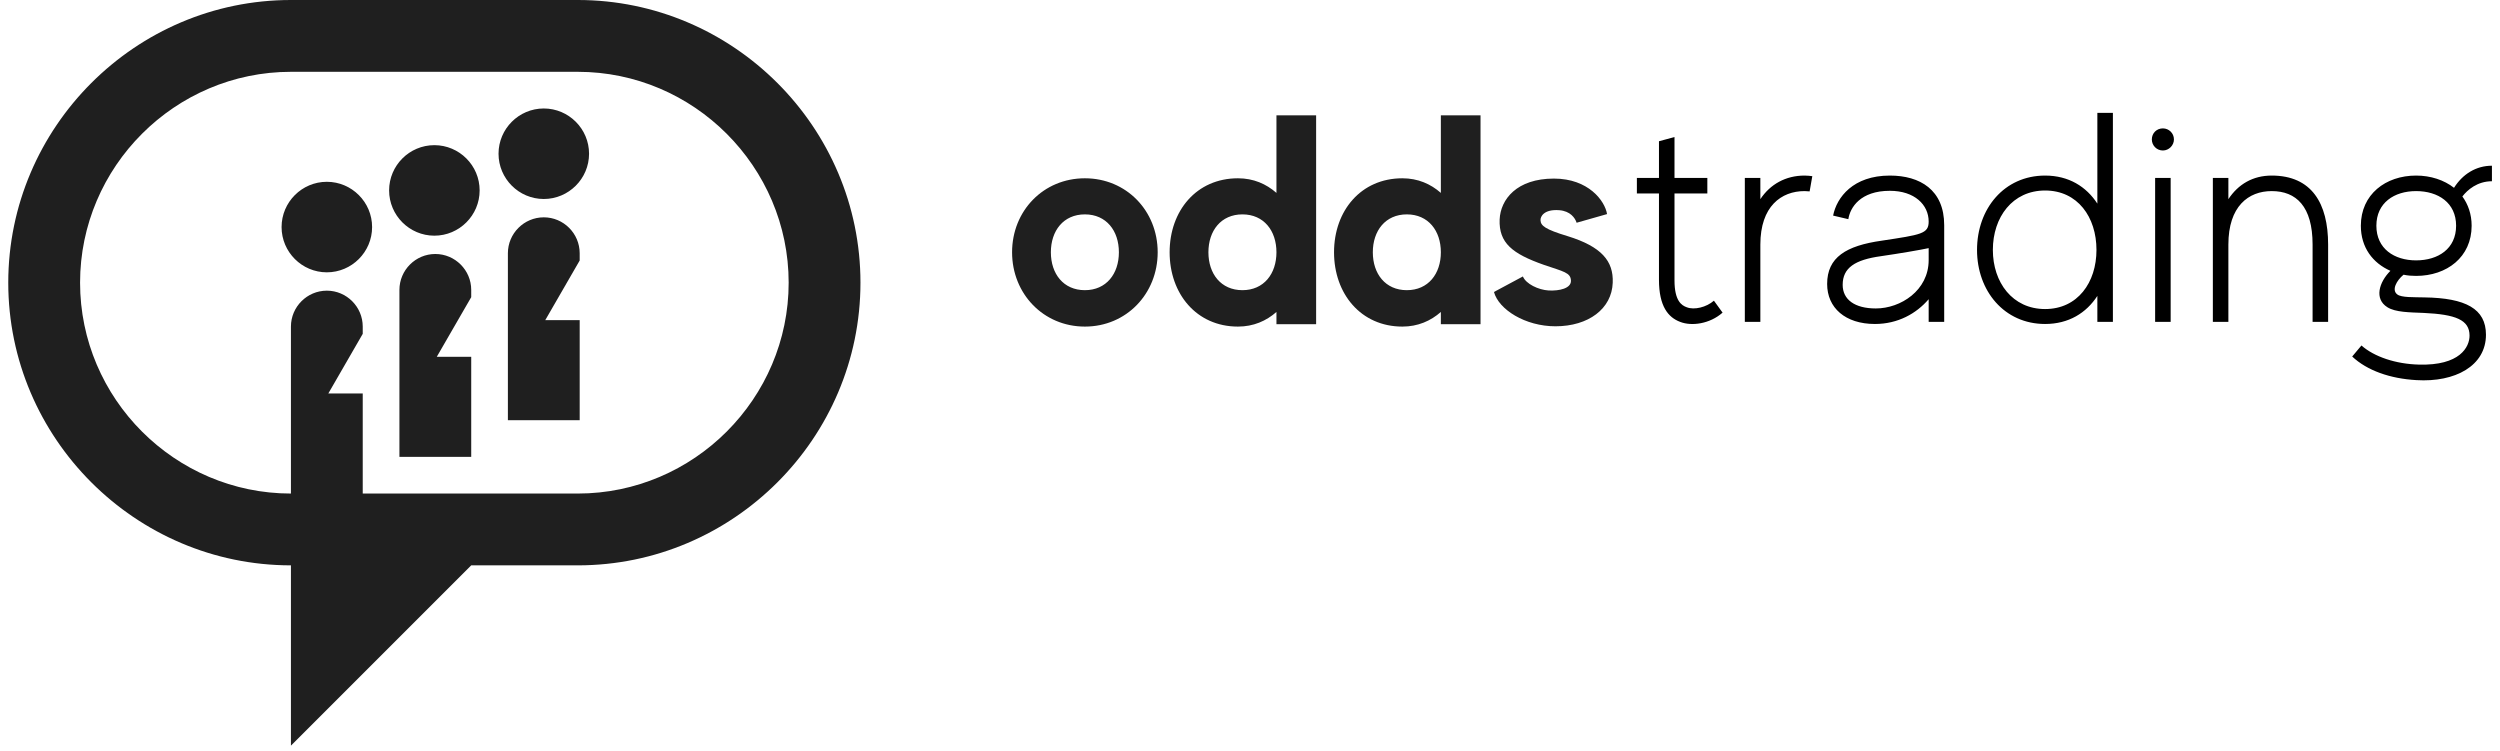 <?xml version="1.0" encoding="UTF-8"?> <svg xmlns="http://www.w3.org/2000/svg" width="233" height="70" viewBox="0 0 233 70" fill="none"><path fill-rule="evenodd" clip-rule="evenodd" d="M27.115 0H53.85C68.34 0 80.195 11.855 80.195 26.345C80.195 40.835 68.339 52.691 53.85 52.691H43.917L27.115 69.493V52.691C12.625 52.691 0.77 40.835 0.77 26.345C0.77 11.855 12.625 0 27.115 0H27.115ZM40.483 13.529C38.16 13.529 36.265 15.423 36.265 17.747C36.265 20.07 38.16 21.965 40.483 21.965C42.806 21.965 44.702 20.07 44.702 17.747C44.702 15.423 42.806 13.529 40.483 13.529ZM50.681 10.11C48.358 10.11 46.463 12.005 46.463 14.328C46.463 16.651 48.358 18.546 50.681 18.546C53.004 18.546 54.9 16.651 54.9 14.328C54.9 12.005 53.004 10.11 50.681 10.11ZM50.681 20.255C48.84 20.255 47.335 21.761 47.335 23.601V39.163H54.027V29.834H50.82L53.248 25.627L54.026 24.279V23.601C54.026 21.76 52.522 20.255 50.681 20.255ZM40.571 23.672C38.731 23.672 37.226 25.178 37.226 27.018V42.58H43.918V33.251H40.71L43.139 29.044L43.918 27.696V27.018C43.918 25.178 42.412 23.672 40.571 23.672V23.672ZM30.462 27.09C28.621 27.09 27.115 28.595 27.115 30.437V45.999C16.309 45.999 7.463 37.153 7.463 26.345C7.463 15.539 16.309 6.693 27.115 6.693H53.85C64.656 6.693 73.503 15.539 73.503 26.345C73.503 37.151 64.657 45.999 53.85 45.999H33.807V36.67H30.6L33.029 32.462L33.807 31.115V30.437C33.807 28.595 32.302 27.09 30.462 27.09ZM30.461 16.944C28.138 16.944 26.243 18.839 26.243 21.163C26.243 23.486 28.138 25.381 30.461 25.381C32.785 25.381 34.68 23.486 34.68 21.163C34.68 18.839 32.785 16.944 30.461 16.944Z" fill="#1F1F1F"></path><path d="M101.111 16.616C97.245 16.616 94.326 19.646 94.326 23.512C94.326 27.378 97.245 30.438 101.111 30.438C104.976 30.438 107.896 27.378 107.896 23.512C107.896 19.646 104.976 16.616 101.111 16.616ZM101.111 27.044C99.109 27.044 97.941 25.515 97.941 23.512C97.941 21.51 99.109 19.98 101.111 19.98C103.113 19.98 104.281 21.51 104.281 23.512C104.281 25.514 103.113 27.044 101.111 27.044ZM118.965 10.748V17.979C118.019 17.145 116.823 16.616 115.377 16.616C111.511 16.616 109.009 19.647 109.009 23.513C109.009 27.379 111.511 30.438 115.377 30.438C116.823 30.438 118.019 29.909 118.965 29.075V30.215H122.663V10.748H118.965ZM115.794 27.044C113.792 27.044 112.624 25.515 112.624 23.512C112.624 21.51 113.793 19.98 115.794 19.98C117.797 19.98 118.965 21.51 118.965 23.512C118.965 25.514 117.797 27.044 115.794 27.044ZM134.288 10.748V17.979C133.342 17.145 132.146 16.616 130.701 16.616C126.835 16.616 124.332 19.647 124.332 23.513C124.332 27.379 126.835 30.438 130.701 30.438C132.146 30.438 133.342 29.909 134.288 29.075V30.215H137.986V10.748H134.288ZM131.118 27.044C129.115 27.044 127.947 25.515 127.947 23.512C127.947 21.51 129.116 19.98 131.118 19.98C133.119 19.98 134.288 21.51 134.288 23.512C134.288 25.514 133.119 27.044 131.118 27.044ZM146.107 22.01C143.993 21.372 143.604 21.037 143.576 20.537C143.548 20.176 143.91 19.481 145.328 19.591C146.356 19.674 146.802 20.315 146.94 20.76L149.777 19.953C149.583 18.73 148.053 16.644 144.827 16.644C141.351 16.644 139.849 18.59 139.766 20.454C139.682 22.651 140.962 23.652 143.881 24.681C145.745 25.32 146.384 25.404 146.412 26.155C146.439 26.878 145.328 27.127 144.326 27.072C143.381 27.016 142.212 26.46 141.934 25.765L139.237 27.212C139.682 28.852 142.157 30.41 144.966 30.41C148.053 30.41 150.222 28.769 150.306 26.349C150.389 24.32 149.25 22.984 146.107 22.01Z" fill="#1F1F1F"></path><path d="M159.737 28.024L160.544 29.137C159.347 30.195 157.65 30.418 156.592 30C155.479 29.582 154.616 28.553 154.616 26.076V18.033H152.557V16.586H154.616V13.163L156.063 12.773V16.586H159.124V18.033H156.063V26.132C156.063 28.052 156.731 28.469 157.204 28.636C157.9 28.915 159.041 28.636 159.737 28.024ZM168.184 16.363C168.434 16.363 168.685 16.391 168.907 16.419L168.657 17.838C168.49 17.838 168.351 17.81 168.184 17.81C166.013 17.81 164.065 19.23 164.065 22.792V30H162.618V16.586H164.065V18.562C164.983 17.17 166.431 16.363 168.184 16.363ZM176.134 16.363C178.945 16.363 181.199 17.699 181.199 20.983V30H179.752V27.885C178.611 29.221 176.885 30.195 174.742 30.195C171.987 30.195 170.29 28.692 170.29 26.466C170.29 23.989 172.043 22.903 175.382 22.43C179.056 21.874 179.752 21.79 179.752 20.649C179.752 19.091 178.444 17.783 176.134 17.783C173.379 17.783 172.432 19.341 172.265 20.427L170.846 20.093C171.18 18.395 172.711 16.363 176.134 16.363ZM179.752 24.239V23.126C178.973 23.293 177.024 23.627 175.299 23.877C172.878 24.211 171.737 24.963 171.737 26.549C171.737 27.913 172.85 28.748 174.826 28.748C177.136 28.748 179.752 27.078 179.752 24.239ZM195.474 10.519H196.922V30H195.474V27.579C194.445 29.165 192.803 30.195 190.604 30.195C186.791 30.195 184.259 27.106 184.259 23.293C184.259 19.452 186.791 16.363 190.604 16.363C192.803 16.363 194.445 17.393 195.474 18.979V10.519ZM190.604 28.803C193.638 28.803 195.391 26.326 195.391 23.293C195.391 20.232 193.638 17.755 190.604 17.755C187.571 17.755 185.734 20.232 185.734 23.293C185.734 26.326 187.571 28.803 190.604 28.803ZM200.858 30V16.586H202.305V30H200.858ZM201.581 11.966C202.138 11.966 202.611 12.411 202.611 12.996C202.611 13.552 202.138 14.026 201.581 14.026C200.997 14.026 200.551 13.552 200.551 12.996C200.551 12.411 200.997 11.966 201.581 11.966ZM211.721 16.363C215.45 16.363 216.981 18.951 216.981 22.792C216.981 26.132 216.981 30 216.981 30H215.533C215.533 30 215.533 25.853 215.533 22.792C215.533 19.23 214.003 17.81 211.721 17.81C209.55 17.81 207.685 19.23 207.685 22.792V30H206.238V16.586H207.685V18.562C208.604 17.17 209.967 16.363 211.721 16.363ZM232.248 16.892C230.884 16.892 229.966 17.699 229.493 18.311C230.022 19.035 230.356 19.953 230.356 21.039C230.356 23.961 228.046 25.714 225.179 25.714C224.79 25.714 224.4 25.686 224.01 25.603C223.37 26.132 222.869 27.022 223.426 27.44C223.816 27.746 224.985 27.69 225.959 27.718C229.799 27.774 231.692 28.776 231.692 31.197C231.692 34.091 228.825 35.65 225.207 35.427C222.758 35.288 220.615 34.536 219.224 33.228L220.086 32.199C221.283 33.256 223.287 33.924 225.43 33.98C229.27 34.091 230.161 32.338 230.161 31.28C230.161 29.805 228.853 29.304 225.903 29.165C224.567 29.109 223.259 29.109 222.508 28.636C221.255 27.857 221.728 26.299 222.786 25.241C221.144 24.517 220.031 23.07 220.031 21.039C220.031 18.117 222.341 16.363 225.179 16.363C226.543 16.363 227.795 16.781 228.714 17.504C229.521 16.224 230.773 15.445 232.248 15.445V16.892ZM225.179 24.267C227.239 24.267 228.909 23.182 228.909 21.039C228.909 18.896 227.239 17.81 225.179 17.81C223.148 17.81 221.478 18.896 221.478 21.039C221.478 23.182 223.148 24.267 225.179 24.267Z" fill="black"></path></svg> 